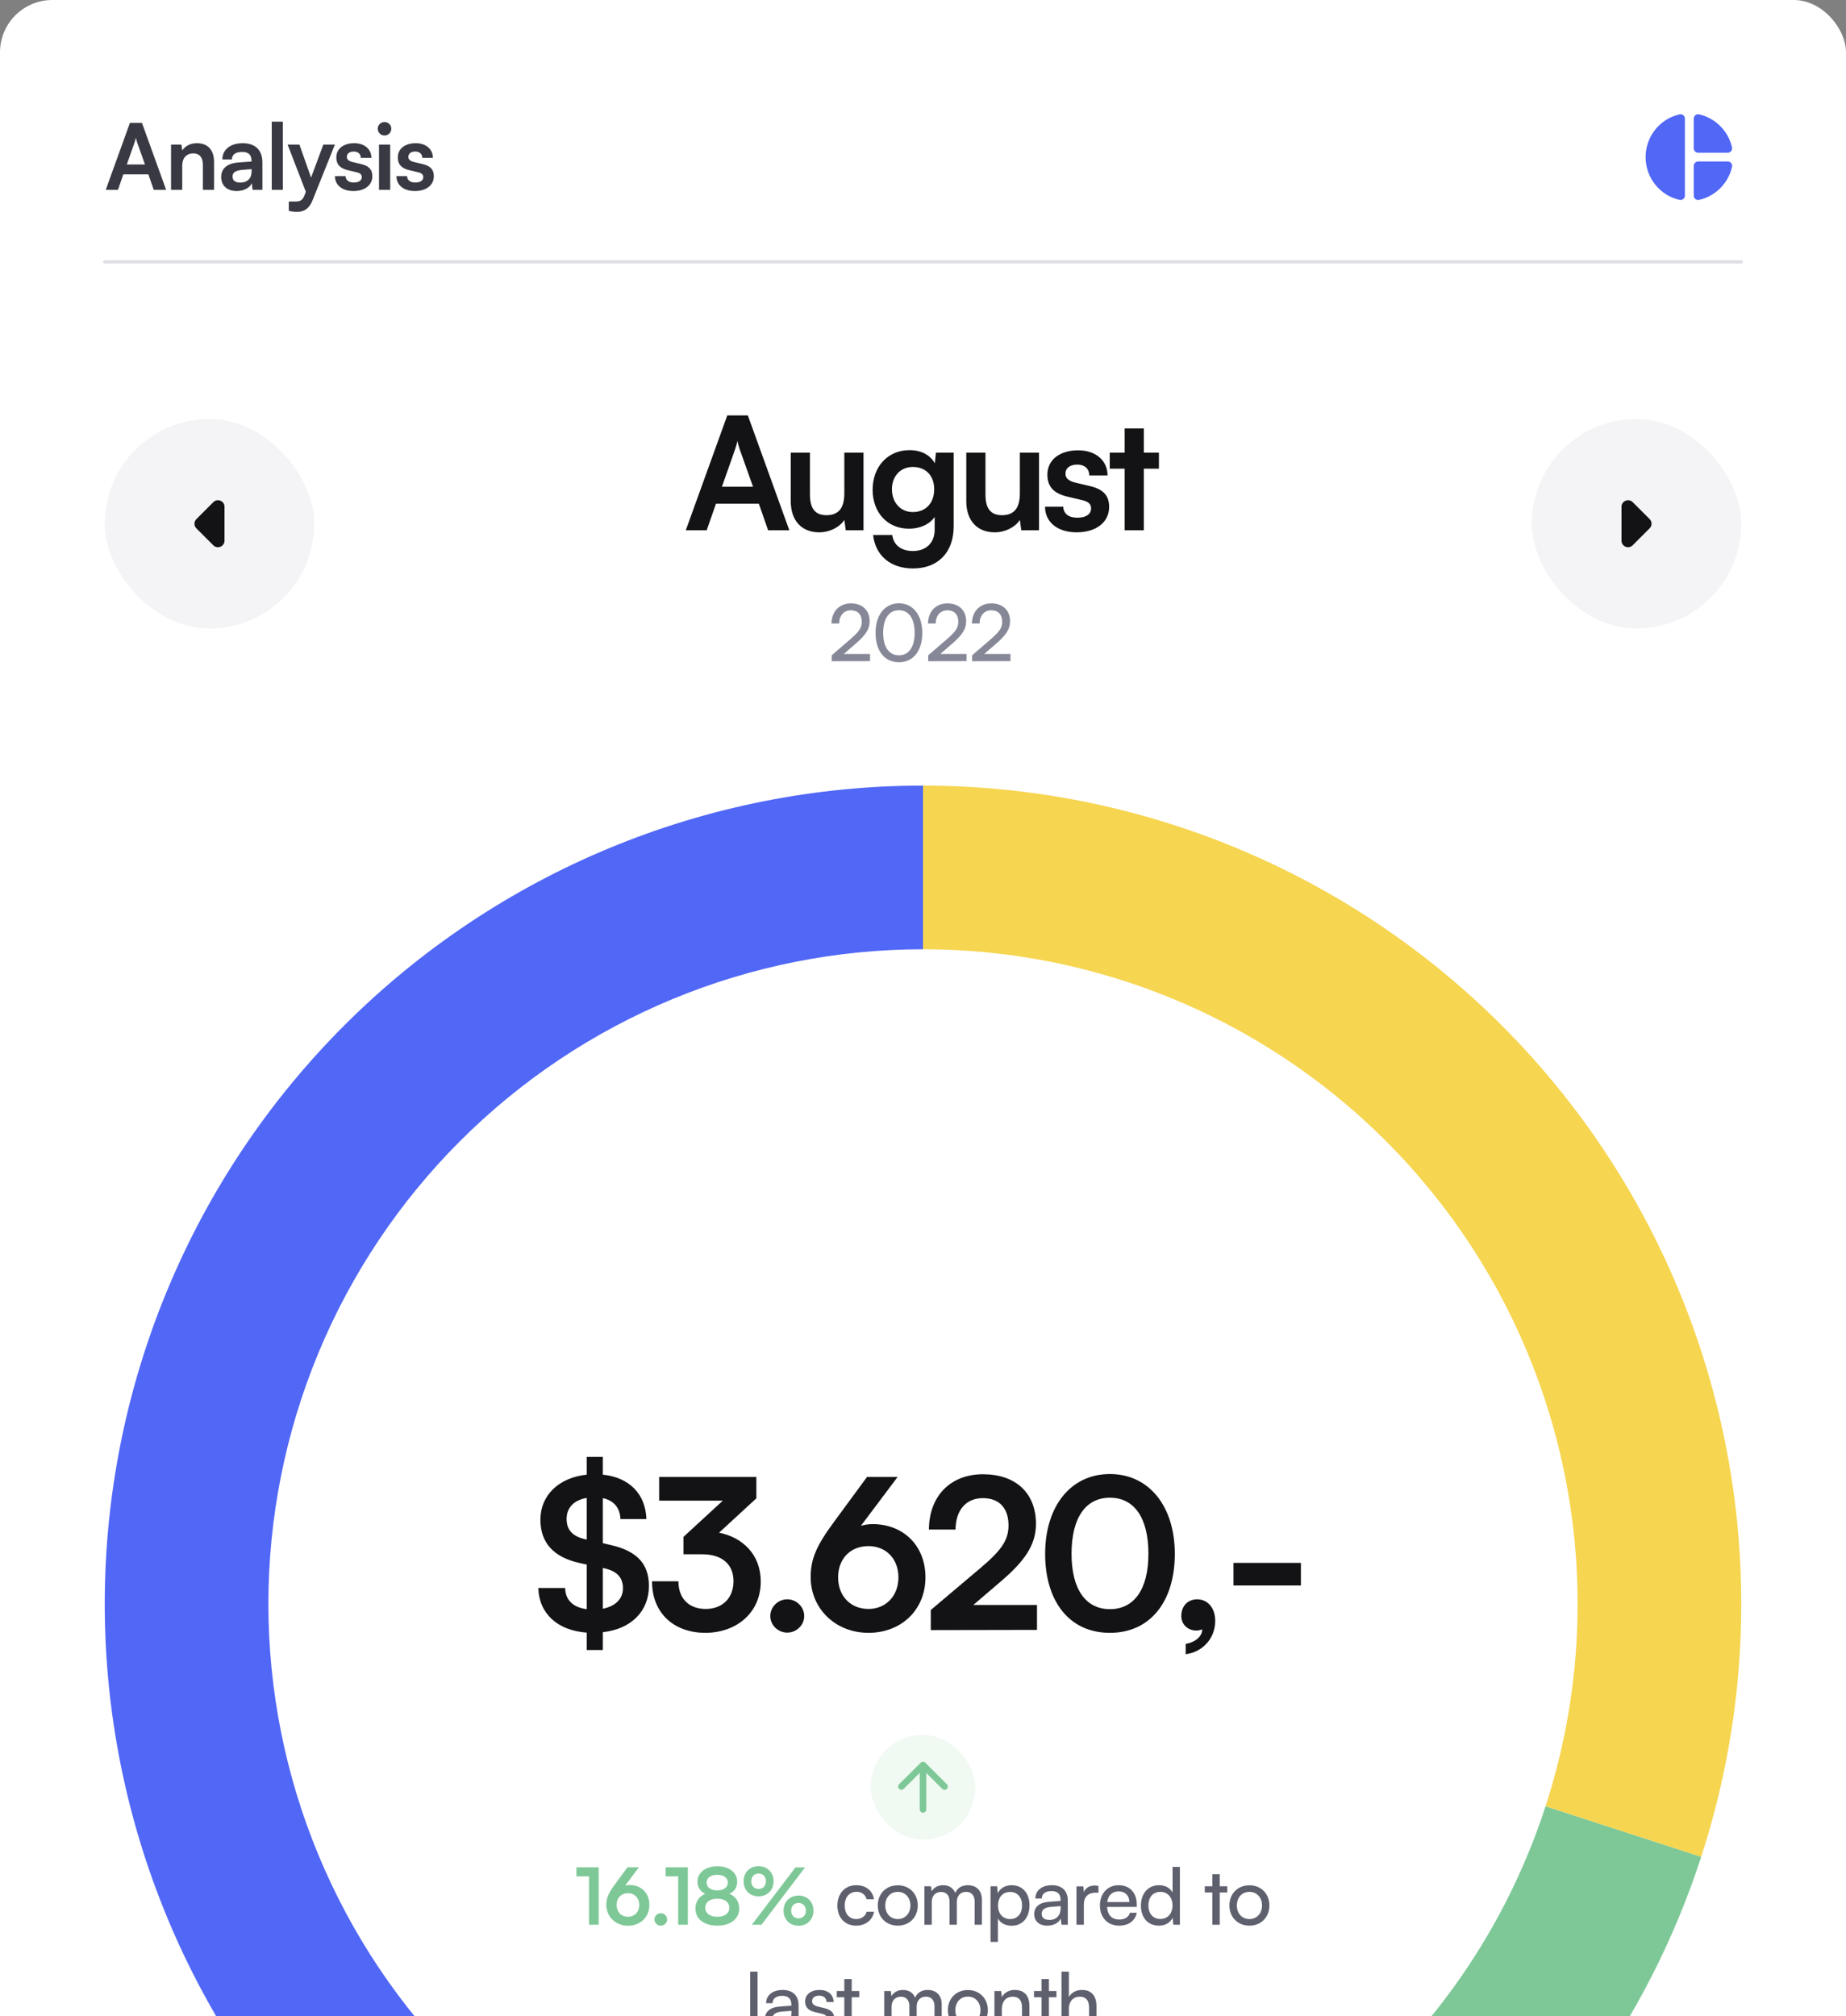 <svg width="282" height="308" viewBox="0 0 282 308" fill="none" xmlns="http://www.w3.org/2000/svg">
<rect x="0" y="0" width="282" height="308" fill="#808080" stroke="none"/>
<rect width="282" height="562" rx="8" fill="white"/>
<path d="M18.016 29L18.842 26.634H22.664L23.49 29H25.38L21.684 18.766H19.85L16.154 29H18.016ZM20.536 21.818C20.634 21.538 20.718 21.23 20.76 21.034C20.788 21.244 20.886 21.552 20.97 21.818L22.146 25.122H19.374L20.536 21.818ZM27.839 29V25.276C27.839 24.156 28.483 23.428 29.533 23.428C30.415 23.428 30.989 23.988 30.989 25.15V29H32.697V24.744C32.697 22.952 31.801 21.874 30.065 21.874C29.127 21.874 28.287 22.28 27.853 22.98L27.713 22.084H26.131V29H27.839ZM36.153 29.182C37.231 29.182 38.169 28.692 38.463 27.978L38.589 29H40.087V24.8C40.087 22.882 38.939 21.874 37.077 21.874C35.201 21.874 33.969 22.854 33.969 24.352H35.425C35.425 23.624 35.985 23.204 36.993 23.204C37.861 23.204 38.421 23.582 38.421 24.52V24.674L36.349 24.828C34.711 24.954 33.787 25.752 33.787 27.026C33.787 28.328 34.683 29.182 36.153 29.182ZM36.713 27.894C35.943 27.894 35.523 27.586 35.523 26.956C35.523 26.396 35.929 26.046 36.993 25.948L38.435 25.836V26.2C38.435 27.264 37.763 27.894 36.713 27.894ZM43.207 29V18.584H41.513V29H43.207ZM44.117 32.206C44.495 32.304 44.915 32.36 45.391 32.36C46.525 32.36 47.253 31.828 47.771 30.54L51.159 22.084H49.395L47.519 27.124L45.741 22.084H43.935L46.721 29.294L46.525 29.812C46.231 30.624 45.811 30.778 45.139 30.778H44.117V32.206ZM51.167 26.9C51.167 28.258 52.259 29.182 53.981 29.182C55.689 29.182 56.879 28.314 56.879 26.914C56.879 25.85 56.291 25.318 55.129 25.052L53.883 24.758C53.295 24.618 52.987 24.366 52.987 23.974C52.987 23.456 53.379 23.148 54.051 23.148C54.709 23.148 55.101 23.526 55.115 24.114H56.739C56.725 22.77 55.675 21.874 54.121 21.874C52.525 21.874 51.377 22.686 51.377 24.044C51.377 25.15 51.979 25.738 53.225 26.018L54.471 26.312C55.087 26.452 55.269 26.704 55.269 27.054C55.269 27.558 54.835 27.88 54.037 27.88C53.253 27.88 52.805 27.502 52.791 26.9H51.167ZM58.753 20.698C59.313 20.698 59.775 20.236 59.775 19.662C59.775 19.088 59.313 18.64 58.753 18.64C58.165 18.64 57.703 19.088 57.703 19.662C57.703 20.236 58.165 20.698 58.753 20.698ZM57.899 29H59.607V22.084H57.899V29ZM60.56 26.9C60.56 28.258 61.652 29.182 63.374 29.182C65.082 29.182 66.272 28.314 66.272 26.914C66.272 25.85 65.684 25.318 64.522 25.052L63.276 24.758C62.688 24.618 62.38 24.366 62.38 23.974C62.38 23.456 62.772 23.148 63.444 23.148C64.102 23.148 64.494 23.526 64.508 24.114H66.132C66.118 22.77 65.068 21.874 63.514 21.874C61.918 21.874 60.77 22.686 60.77 24.044C60.77 25.15 61.372 25.738 62.618 26.018L63.864 26.312C64.48 26.452 64.662 26.704 64.662 27.054C64.662 27.558 64.228 27.88 63.43 27.88C62.646 27.88 62.198 27.502 62.184 26.9H60.56Z" fill="#383942"/>
<path d="M257.389 18.12V29.88C257.389 30.307 256.995 30.627 256.582 30.533C253.602 29.867 251.389 27.193 251.389 24C251.389 20.807 253.602 18.133 256.582 17.467C256.995 17.373 257.389 17.693 257.389 18.12ZM258.742 18.12V22.66C258.742 23.027 259.042 23.327 259.409 23.327H263.935C264.362 23.327 264.682 22.933 264.589 22.513C264.022 20.007 262.055 18.033 259.555 17.467C259.135 17.373 258.742 17.693 258.742 18.12ZM258.742 25.34V29.88C258.742 30.307 259.135 30.627 259.555 30.533C262.062 29.967 264.029 27.987 264.595 25.48C264.689 25.067 264.362 24.667 263.942 24.667H259.415C259.042 24.673 258.742 24.973 258.742 25.34Z" fill="#5167F6"/>
<path d="M16 40H266" stroke="#DEDFE3" stroke-width="0.5" stroke-linecap="round"/>
<rect x="16" y="64" width="32" height="32" rx="16" fill="#F4F4F6"/>
<path d="M32.587 76.706L29.997 79.296C29.607 79.686 29.607 80.316 29.997 80.706L32.587 83.296C33.217 83.926 34.297 83.476 34.297 82.586V77.406C34.297 76.516 33.217 76.076 32.587 76.706Z" fill="#131316"/>
<path d="M107.956 81L109.372 76.944H115.924L117.34 81H120.58L114.244 63.456H111.1L104.764 81H107.956ZM112.276 68.688C112.444 68.208 112.588 67.68 112.66 67.344C112.708 67.704 112.876 68.232 113.02 68.688L115.036 74.352H110.284L112.276 68.688ZM128.983 69.144V75.36C128.983 77.616 128.095 78.696 126.247 78.696C124.615 78.696 123.727 77.784 123.727 75.528V69.144H120.799V76.56C120.799 79.464 122.407 81.312 125.143 81.312C126.727 81.312 128.263 80.544 128.983 79.416L129.199 81H131.911V69.144H128.983ZM133.303 74.808C133.303 78.24 135.511 80.76 138.871 80.76C140.575 80.76 142.039 80.064 142.783 78.96V80.928C142.783 82.896 141.487 84.168 139.471 84.168C137.671 84.168 136.495 83.256 136.303 81.72H133.375C133.735 84.888 136.063 86.832 139.471 86.832C143.311 86.832 145.687 84.36 145.687 80.4V69.144H142.975L142.807 70.776C142.111 69.504 140.719 68.76 138.943 68.76C135.559 68.76 133.303 71.352 133.303 74.808ZM136.255 74.736C136.255 72.792 137.503 71.328 139.447 71.328C141.487 71.328 142.711 72.72 142.711 74.736C142.711 76.8 141.463 78.216 139.447 78.216C137.527 78.216 136.255 76.728 136.255 74.736ZM155.797 69.144V75.36C155.797 77.616 154.909 78.696 153.061 78.696C151.429 78.696 150.541 77.784 150.541 75.528V69.144H147.613V76.56C147.613 79.464 149.221 81.312 151.957 81.312C153.541 81.312 155.077 80.544 155.797 79.416L156.013 81H158.725V69.144H155.797ZM159.643 77.4C159.643 79.728 161.515 81.312 164.467 81.312C167.395 81.312 169.435 79.824 169.435 77.424C169.435 75.6 168.427 74.688 166.435 74.232L164.299 73.728C163.291 73.488 162.763 73.056 162.763 72.384C162.763 71.496 163.435 70.968 164.587 70.968C165.715 70.968 166.387 71.616 166.411 72.624H169.195C169.171 70.32 167.371 68.784 164.707 68.784C161.971 68.784 160.003 70.176 160.003 72.504C160.003 74.4 161.035 75.408 163.171 75.888L165.307 76.392C166.363 76.632 166.675 77.064 166.675 77.664C166.675 78.528 165.931 79.08 164.563 79.08C163.219 79.08 162.451 78.432 162.427 77.4H159.643ZM174.736 81V71.592H177.04V69.144H174.736V65.448H171.808V69.144H169.528V71.592H171.808V81H174.736Z" fill="#131316"/>
<path d="M132.908 100.988V99.896H128.9L130.7 98.336C132.236 97.004 132.848 96.128 132.848 94.892C132.848 93.224 131.732 92.168 129.992 92.168C128.228 92.168 127.052 93.38 127.016 95.24H128.192C128.216 94.004 128.912 93.224 129.98 93.224C131.024 93.224 131.648 93.872 131.648 94.964C131.648 95.888 131.252 96.476 129.848 97.688L127.052 100.1V101L132.908 100.988ZM133.75 96.668C133.75 99.368 135.082 101.156 137.326 101.156C139.558 101.156 140.89 99.368 140.89 96.668C140.89 93.98 139.498 92.156 137.326 92.156C135.142 92.156 133.75 93.98 133.75 96.668ZM134.914 96.668C134.914 94.508 135.802 93.212 137.326 93.212C138.85 93.212 139.726 94.508 139.726 96.668C139.726 98.804 138.85 100.1 137.326 100.1C135.802 100.1 134.914 98.804 134.914 96.668ZM147.651 100.988V99.896H143.643L145.443 98.336C146.979 97.004 147.591 96.128 147.591 94.892C147.591 93.224 146.475 92.168 144.735 92.168C142.971 92.168 141.795 93.38 141.759 95.24H142.935C142.959 94.004 143.655 93.224 144.723 93.224C145.767 93.224 146.391 93.872 146.391 94.964C146.391 95.888 145.995 96.476 144.591 97.688L141.795 100.1V101L147.651 100.988ZM154.36 100.988V99.896H150.352L152.152 98.336C153.688 97.004 154.3 96.128 154.3 94.892C154.3 93.224 153.184 92.168 151.444 92.168C149.68 92.168 148.504 93.38 148.468 95.24H149.644C149.668 94.004 150.364 93.224 151.432 93.224C152.476 93.224 153.1 93.872 153.1 94.964C153.1 95.888 152.704 96.476 151.3 97.688L148.504 100.1V101L154.36 100.988Z" fill="#868898"/>
<rect x="234" y="64" width="32" height="32" rx="16" fill="#F4F4F6"/>
<path d="M249.414 83.292L252.004 80.702C252.394 80.312 252.394 79.682 252.004 79.292L249.414 76.702C248.784 76.082 247.704 76.522 247.704 77.412V82.582C247.704 83.482 248.784 83.922 249.414 83.292Z" fill="#131316"/>
<g clip-path="url(#clip0_283_956)">
<rect width="250" height="250" transform="translate(16 120)" fill="white"/>
<path d="M259.882 283.627C251.725 308.733 235.829 330.611 214.473 346.127C193.117 361.643 167.397 370 141 370V345C162.118 345 182.694 338.314 199.779 325.902C216.863 313.489 229.58 295.986 236.106 275.902L259.882 283.627Z" fill="#7EC897"/>
<path d="M141 120C160.726 120 180.173 124.669 197.749 133.624C215.325 142.58 230.532 155.568 242.127 171.527C253.722 187.486 261.375 205.962 264.461 225.446C267.547 244.929 265.978 264.866 259.882 283.627L236.106 275.902C240.982 260.893 242.238 244.943 239.769 229.357C237.3 213.77 231.178 198.989 221.902 186.221C212.626 173.454 200.46 163.064 186.399 155.899C172.338 148.735 156.781 145 141 145V120Z" fill="#F6D550"/>
<path d="M141 370C124.585 370 108.33 366.767 93.165 360.485C77.999 354.203 64.219 344.996 52.612 333.388C41.004 321.781 31.797 308.001 25.515 292.835C19.233 277.67 16 261.415 16 245C16 228.585 19.233 212.33 25.515 197.165C31.797 181.999 41.004 168.219 52.612 156.612C64.219 145.004 77.999 135.797 93.165 129.515C108.33 123.233 124.585 120 141 120L141 145C127.868 145 114.864 147.587 102.732 152.612C90.599 157.637 79.575 165.003 70.289 174.289C61.004 183.575 53.638 194.599 48.612 206.732C43.587 218.864 41 231.868 41 245C41 258.132 43.587 271.136 48.612 283.268C53.638 295.401 61.004 306.425 70.289 315.711C79.575 324.997 90.599 332.362 102.732 337.388C114.864 342.413 127.868 345 141 345V370Z" fill="#5167F6"/>
<path d="M89.628 252.04H92.092V249.32C96.38 248.84 99.132 246.152 99.132 242.248C99.132 238.856 97.276 236.872 93.18 235.976L92.092 235.72V228.84C93.756 229.192 94.716 230.312 94.78 232.04H98.748C98.62 228.2 96.124 225.672 92.092 225.256V222.536H89.628V225.256C85.372 225.704 82.556 228.392 82.556 232.136C82.556 235.656 84.572 237.896 88.604 238.76L89.628 238.984V245.8C87.548 245.544 86.364 244.392 86.332 242.568H82.236C82.332 246.472 85.18 249.064 89.628 249.384V252.04ZM89.5 235.144C87.452 234.696 86.556 233.704 86.556 232.008C86.556 230.28 87.708 229.128 89.628 228.808V235.176L89.5 235.144ZM92.316 239.56C94.236 239.976 95.164 240.968 95.164 242.6C95.164 244.232 94.012 245.352 92.092 245.736V239.496L92.316 239.56ZM107.254 237.416C110.518 237.416 112.054 239.144 112.054 241.512C112.054 244.104 110.358 245.768 107.798 245.768C105.302 245.768 103.638 244.232 103.638 241.544H99.606C99.606 246.6 103.158 249.416 107.734 249.416C112.47 249.416 116.214 246.376 116.214 241.576C116.214 237.448 113.43 234.824 109.846 234.12L115.542 228.872V225.608H100.694V229.224H110.422L104.406 234.76V237.416H107.254ZM120.263 249.384C121.671 249.384 122.855 248.232 122.855 246.856C122.855 245.448 121.671 244.296 120.263 244.296C118.855 244.296 117.671 245.448 117.671 246.856C117.671 248.232 118.855 249.384 120.263 249.384ZM127.391 232.488C124.767 236.04 123.839 238.088 123.839 240.904C123.839 245.704 127.615 249.416 132.671 249.416C137.663 249.416 141.375 245.928 141.375 240.936C141.375 236.2 138.111 232.808 133.279 232.808C132.703 232.808 132.095 232.904 131.519 233.064L137.119 225.608H132.447L127.391 232.488ZM128.031 240.936C128.031 238.12 129.887 236.168 132.671 236.168C135.359 236.168 137.247 238.12 137.247 240.936C137.247 243.784 135.327 245.768 132.671 245.768C129.919 245.768 128.031 243.784 128.031 240.936ZM158.415 248.968V245.16H148.687L152.911 241.544C156.463 238.504 158.255 236.04 158.255 232.776C158.255 228.04 155.151 225.192 150.159 225.192C145.199 225.192 141.935 228.52 141.903 233.64H145.967C145.999 230.632 147.599 228.84 150.159 228.84C152.623 228.84 154.063 230.344 154.063 233C154.063 235.24 153.007 236.776 149.839 239.464L142.191 245.928V249L158.415 248.968ZM159.659 237.352C159.659 244.584 163.339 249.416 169.547 249.416C175.755 249.416 179.467 244.584 179.467 237.352C179.467 230.088 175.531 225.16 169.547 225.16C163.563 225.16 159.659 230.088 159.659 237.352ZM163.691 237.352C163.691 231.816 165.867 228.776 169.547 228.776C173.259 228.776 175.435 231.816 175.435 237.352C175.435 242.76 173.259 245.8 169.547 245.8C165.867 245.8 163.691 242.76 163.691 237.352ZM185.641 247.592C185.641 245.608 184.489 244.296 182.889 244.296C181.449 244.296 180.457 245.32 180.457 246.856C180.457 248.136 181.481 249.064 182.729 249.064C183.113 249.064 183.401 249 183.657 248.872C183.657 249.992 182.569 250.856 181.129 251.112V252.68C183.721 252.36 185.641 250.248 185.641 247.592ZM188.426 242.184H198.73V238.728H188.426V242.184Z" fill="#131316"/>
<rect x="133" y="265" width="16" height="16" rx="8" fill="#F1F9F3"/>
<path d="M141.5 276.396V270.811L143.94 273.251C144.135 273.446 144.455 273.446 144.65 273.251C144.845 273.056 144.845 272.741 144.65 272.546L141.355 269.251C141.16 269.056 140.845 269.056 140.65 269.251L137.35 272.541C137.155 272.736 137.155 273.051 137.35 273.246C137.545 273.441 137.86 273.441 138.055 273.246L140.5 270.811V276.396C140.5 276.671 140.725 276.896 141 276.896C141.275 276.896 141.5 276.671 141.5 276.396Z" fill="#7EC897"/>
<path d="M89.979 286.608V294H91.455V285.228H88.059V286.608H89.979ZM93.957 287.808C92.973 289.14 92.625 289.908 92.625 290.964C92.625 292.764 94.041 294.156 95.937 294.156C97.809 294.156 99.201 292.848 99.201 290.976C99.201 289.2 97.977 287.928 96.165 287.928C95.949 287.928 95.721 287.964 95.505 288.024L97.605 285.228H95.853L93.957 287.808ZM94.197 290.976C94.197 289.92 94.893 289.188 95.937 289.188C96.945 289.188 97.653 289.92 97.653 290.976C97.653 292.044 96.933 292.788 95.937 292.788C94.905 292.788 94.197 292.044 94.197 290.976ZM100.946 294.144C101.474 294.144 101.918 293.712 101.918 293.196C101.918 292.668 101.474 292.236 100.946 292.236C100.418 292.236 99.975 292.668 99.975 293.196C99.975 293.712 100.418 294.144 100.946 294.144ZM103.603 286.608V294H105.079V285.228H101.683V286.608H103.603ZM106.238 291.516C106.238 293.112 107.546 294.144 109.574 294.144C111.614 294.144 112.922 293.1 112.922 291.516C112.922 290.46 112.322 289.608 111.398 289.284C112.178 288.96 112.61 288.3 112.61 287.448C112.61 286.02 111.398 285.072 109.598 285.072C107.786 285.072 106.55 286.032 106.55 287.424C106.55 288.276 106.97 288.936 107.738 289.284C106.826 289.632 106.238 290.472 106.238 291.516ZM107.942 287.556C107.942 286.836 108.578 286.38 109.574 286.38C110.558 286.38 111.182 286.836 111.182 287.568C111.182 288.3 110.558 288.756 109.574 288.756C108.578 288.756 107.942 288.288 107.942 287.556ZM107.738 291.408C107.738 290.556 108.446 290.028 109.574 290.028C110.702 290.028 111.41 290.556 111.41 291.408C111.41 292.26 110.702 292.788 109.586 292.788C108.446 292.788 107.738 292.26 107.738 291.408ZM118.174 287.364C118.174 286.02 117.214 285.06 115.882 285.06C114.55 285.06 113.59 286.02 113.59 287.364C113.59 288.72 114.55 289.668 115.882 289.668C117.214 289.668 118.174 288.72 118.174 287.364ZM122.986 285.24H121.522L114.862 294H116.326L122.986 285.24ZM117.01 287.364C117.01 288.06 116.554 288.54 115.882 288.54C115.222 288.54 114.766 288.06 114.766 287.364C114.766 286.668 115.21 286.188 115.882 286.188C116.554 286.188 117.01 286.668 117.01 287.364ZM124.27 291.852C124.27 290.508 123.322 289.548 121.99 289.548C120.646 289.548 119.698 290.508 119.698 291.852C119.698 293.196 120.646 294.156 121.99 294.156C123.322 294.156 124.27 293.196 124.27 291.852ZM123.106 291.852C123.106 292.548 122.65 293.028 121.99 293.028C121.318 293.028 120.862 292.548 120.862 291.852C120.862 291.156 121.318 290.676 121.99 290.676C122.65 290.676 123.106 291.156 123.106 291.852Z" fill="#7EC897"/>
<path d="M127.923 291.072C127.923 292.92 129.063 294.144 130.791 294.144C132.207 294.144 133.299 293.292 133.527 292.02H132.399C132.195 292.716 131.595 293.136 130.791 293.136C129.723 293.136 129.039 292.32 129.039 291.06C129.039 289.788 129.771 288.972 130.839 288.972C131.595 288.972 132.195 289.368 132.387 290.112H133.515C133.311 288.804 132.279 287.964 130.803 287.964C129.087 287.964 127.923 289.236 127.923 291.072ZM134.093 291.06C134.093 292.872 135.389 294.144 137.153 294.144C138.905 294.144 140.201 292.872 140.201 291.06C140.201 289.248 138.905 287.976 137.153 287.976C135.389 287.976 134.093 289.248 134.093 291.06ZM135.233 291.06C135.233 289.836 136.013 288.984 137.153 288.984C138.281 288.984 139.073 289.836 139.073 291.06C139.073 292.284 138.281 293.136 137.153 293.136C136.013 293.136 135.233 292.284 135.233 291.06ZM142.338 294V290.52C142.338 289.584 142.902 288.996 143.754 288.996C144.546 288.996 145.05 289.5 145.05 290.424V294H146.166V290.52C146.166 289.584 146.73 288.984 147.582 288.984C148.374 288.984 148.89 289.512 148.89 290.436V294H149.994V290.16C149.994 288.804 149.178 287.964 147.834 287.964C146.922 287.964 146.214 288.42 145.938 289.152C145.638 288.42 144.99 287.964 144.078 287.964C143.25 287.964 142.626 288.348 142.326 288.9L142.218 288.132H141.21V294H142.338ZM151.317 296.628H152.445V293.04C152.829 293.76 153.609 294.156 154.545 294.156C156.285 294.156 157.269 292.812 157.269 291.024C157.269 289.224 156.225 287.964 154.545 287.964C153.609 287.964 152.817 288.384 152.421 289.188L152.337 288.132H151.317V296.628ZM152.457 291.072C152.457 289.848 153.153 288.996 154.305 288.996C155.457 288.996 156.141 289.86 156.141 291.072C156.141 292.272 155.457 293.136 154.305 293.136C153.153 293.136 152.457 292.272 152.457 291.072ZM159.989 294.144C160.937 294.144 161.741 293.724 162.041 293.052L162.161 294H163.121V290.316C163.121 288.732 162.137 287.964 160.685 287.964C159.173 287.964 158.165 288.768 158.165 289.992H159.149C159.149 289.284 159.689 288.864 160.637 288.864C161.429 288.864 162.017 289.212 162.017 290.196V290.364L160.169 290.508C158.789 290.616 157.985 291.288 157.985 292.368C157.985 293.436 158.729 294.144 159.989 294.144ZM160.313 293.268C159.581 293.268 159.125 292.956 159.125 292.332C159.125 291.756 159.533 291.372 160.529 291.276L162.029 291.156V291.468C162.029 292.572 161.381 293.268 160.313 293.268ZM167.803 288.084C167.575 288.036 167.407 288.012 167.203 288.012C166.399 288.012 165.811 288.42 165.571 289.032L165.499 288.144H164.443V294H165.571V290.892C165.571 289.764 166.231 289.116 167.299 289.116H167.803V288.084ZM170.942 294.144C172.394 294.144 173.378 293.436 173.666 292.176H172.61C172.418 292.848 171.842 293.208 170.966 293.208C169.85 293.208 169.202 292.524 169.118 291.288L173.654 291.276V290.856C173.654 289.116 172.562 287.964 170.894 287.964C169.19 287.964 168.026 289.236 168.026 291.072C168.026 292.896 169.214 294.144 170.942 294.144ZM170.894 288.912C171.89 288.912 172.526 289.56 172.526 290.532H169.142C169.286 289.5 169.91 288.912 170.894 288.912ZM177.026 294.144C177.962 294.144 178.754 293.736 179.138 292.932L179.234 294H180.242V285.168H179.126V289.08C178.73 288.36 177.974 287.964 177.074 287.964C175.334 287.964 174.29 289.284 174.29 291.084C174.29 292.872 175.322 294.144 177.026 294.144ZM177.254 293.124C176.102 293.124 175.43 292.26 175.43 291.048C175.43 289.848 176.102 288.984 177.254 288.984C178.406 288.984 179.114 289.848 179.114 291.048C179.114 292.272 178.406 293.124 177.254 293.124ZM186.326 294V289.08H187.478V288.132H186.326V286.296H185.198V288.132H184.046V289.08H185.198V294H186.326ZM187.808 291.06C187.808 292.872 189.104 294.144 190.868 294.144C192.62 294.144 193.916 292.872 193.916 291.06C193.916 289.248 192.62 287.976 190.868 287.976C189.104 287.976 187.808 289.248 187.808 291.06ZM188.948 291.06C188.948 289.836 189.728 288.984 190.868 288.984C191.996 288.984 192.788 289.836 192.788 291.06C192.788 292.284 191.996 293.136 190.868 293.136C189.728 293.136 188.948 292.284 188.948 291.06ZM115.724 310V301.168H114.596V310H115.724ZM118.86 310.144C119.808 310.144 120.612 309.724 120.912 309.052L121.032 310H121.992V306.316C121.992 304.732 121.008 303.964 119.556 303.964C118.044 303.964 117.036 304.768 117.036 305.992H118.02C118.02 305.284 118.56 304.864 119.508 304.864C120.3 304.864 120.888 305.212 120.888 306.196V306.364L119.04 306.508C117.66 306.616 116.856 307.288 116.856 308.368C116.856 309.436 117.6 310.144 118.86 310.144ZM119.184 309.268C118.452 309.268 117.996 308.956 117.996 308.332C117.996 307.756 118.404 307.372 119.4 307.276L120.9 307.156V307.468C120.9 308.572 120.252 309.268 119.184 309.268ZM122.834 308.296C122.834 309.412 123.71 310.144 125.09 310.144C126.482 310.144 127.442 309.436 127.442 308.32C127.442 307.444 126.95 306.988 125.954 306.748L124.922 306.496C124.346 306.352 124.058 306.088 124.058 305.692C124.058 305.152 124.454 304.84 125.162 304.84C125.846 304.84 126.242 305.212 126.266 305.8H127.346C127.322 304.684 126.482 303.964 125.198 303.964C123.902 303.964 122.99 304.648 122.99 305.728C122.99 306.592 123.482 307.108 124.526 307.36L125.558 307.6C126.17 307.756 126.362 307.996 126.362 308.392C126.362 308.932 125.906 309.256 125.114 309.256C124.37 309.256 123.914 308.896 123.914 308.296H122.834ZM130.109 310V305.08H131.261V304.132H130.109V302.296H128.981V304.132H127.829V305.08H128.981V310H130.109ZM136.203 310V306.52C136.203 305.584 136.767 304.996 137.619 304.996C138.411 304.996 138.915 305.5 138.915 306.424V310H140.031V306.52C140.031 305.584 140.595 304.984 141.447 304.984C142.239 304.984 142.755 305.512 142.755 306.436V310H143.859V306.16C143.859 304.804 143.043 303.964 141.699 303.964C140.787 303.964 140.079 304.42 139.803 305.152C139.503 304.42 138.855 303.964 137.943 303.964C137.115 303.964 136.491 304.348 136.191 304.9L136.083 304.132H135.075V310H136.203ZM144.799 307.06C144.799 308.872 146.095 310.144 147.859 310.144C149.611 310.144 150.907 308.872 150.907 307.06C150.907 305.248 149.611 303.976 147.859 303.976C146.095 303.976 144.799 305.248 144.799 307.06ZM145.939 307.06C145.939 305.836 146.719 304.984 147.859 304.984C148.987 304.984 149.779 305.836 149.779 307.06C149.779 308.284 148.987 309.136 147.859 309.136C146.719 309.136 145.939 308.284 145.939 307.06ZM153.043 310V306.892C153.043 305.752 153.655 304.996 154.711 304.996C155.575 304.996 156.127 305.476 156.127 306.664V310H157.255V306.412C157.255 304.912 156.547 303.964 154.999 303.964C154.171 303.964 153.427 304.36 153.055 305.032L152.935 304.132H151.915V310H153.043ZM160.234 310V305.08H161.386V304.132H160.234V302.296H159.106V304.132H157.954V305.08H159.106V310H160.234ZM163.286 309.988V306.796C163.286 305.788 163.874 304.996 164.966 304.996C165.806 304.996 166.37 305.476 166.37 306.664V310H167.498V306.412C167.498 304.912 166.778 303.964 165.278 303.964C164.366 303.964 163.658 304.396 163.286 305.032V301.168H162.158V309.988H163.286Z" fill="#5E606E"/>
</g>
<defs>
<clipPath id="clip0_283_956">
<rect width="250" height="250" fill="white" transform="translate(16 120)"/>
</clipPath>
</defs>
</svg>
